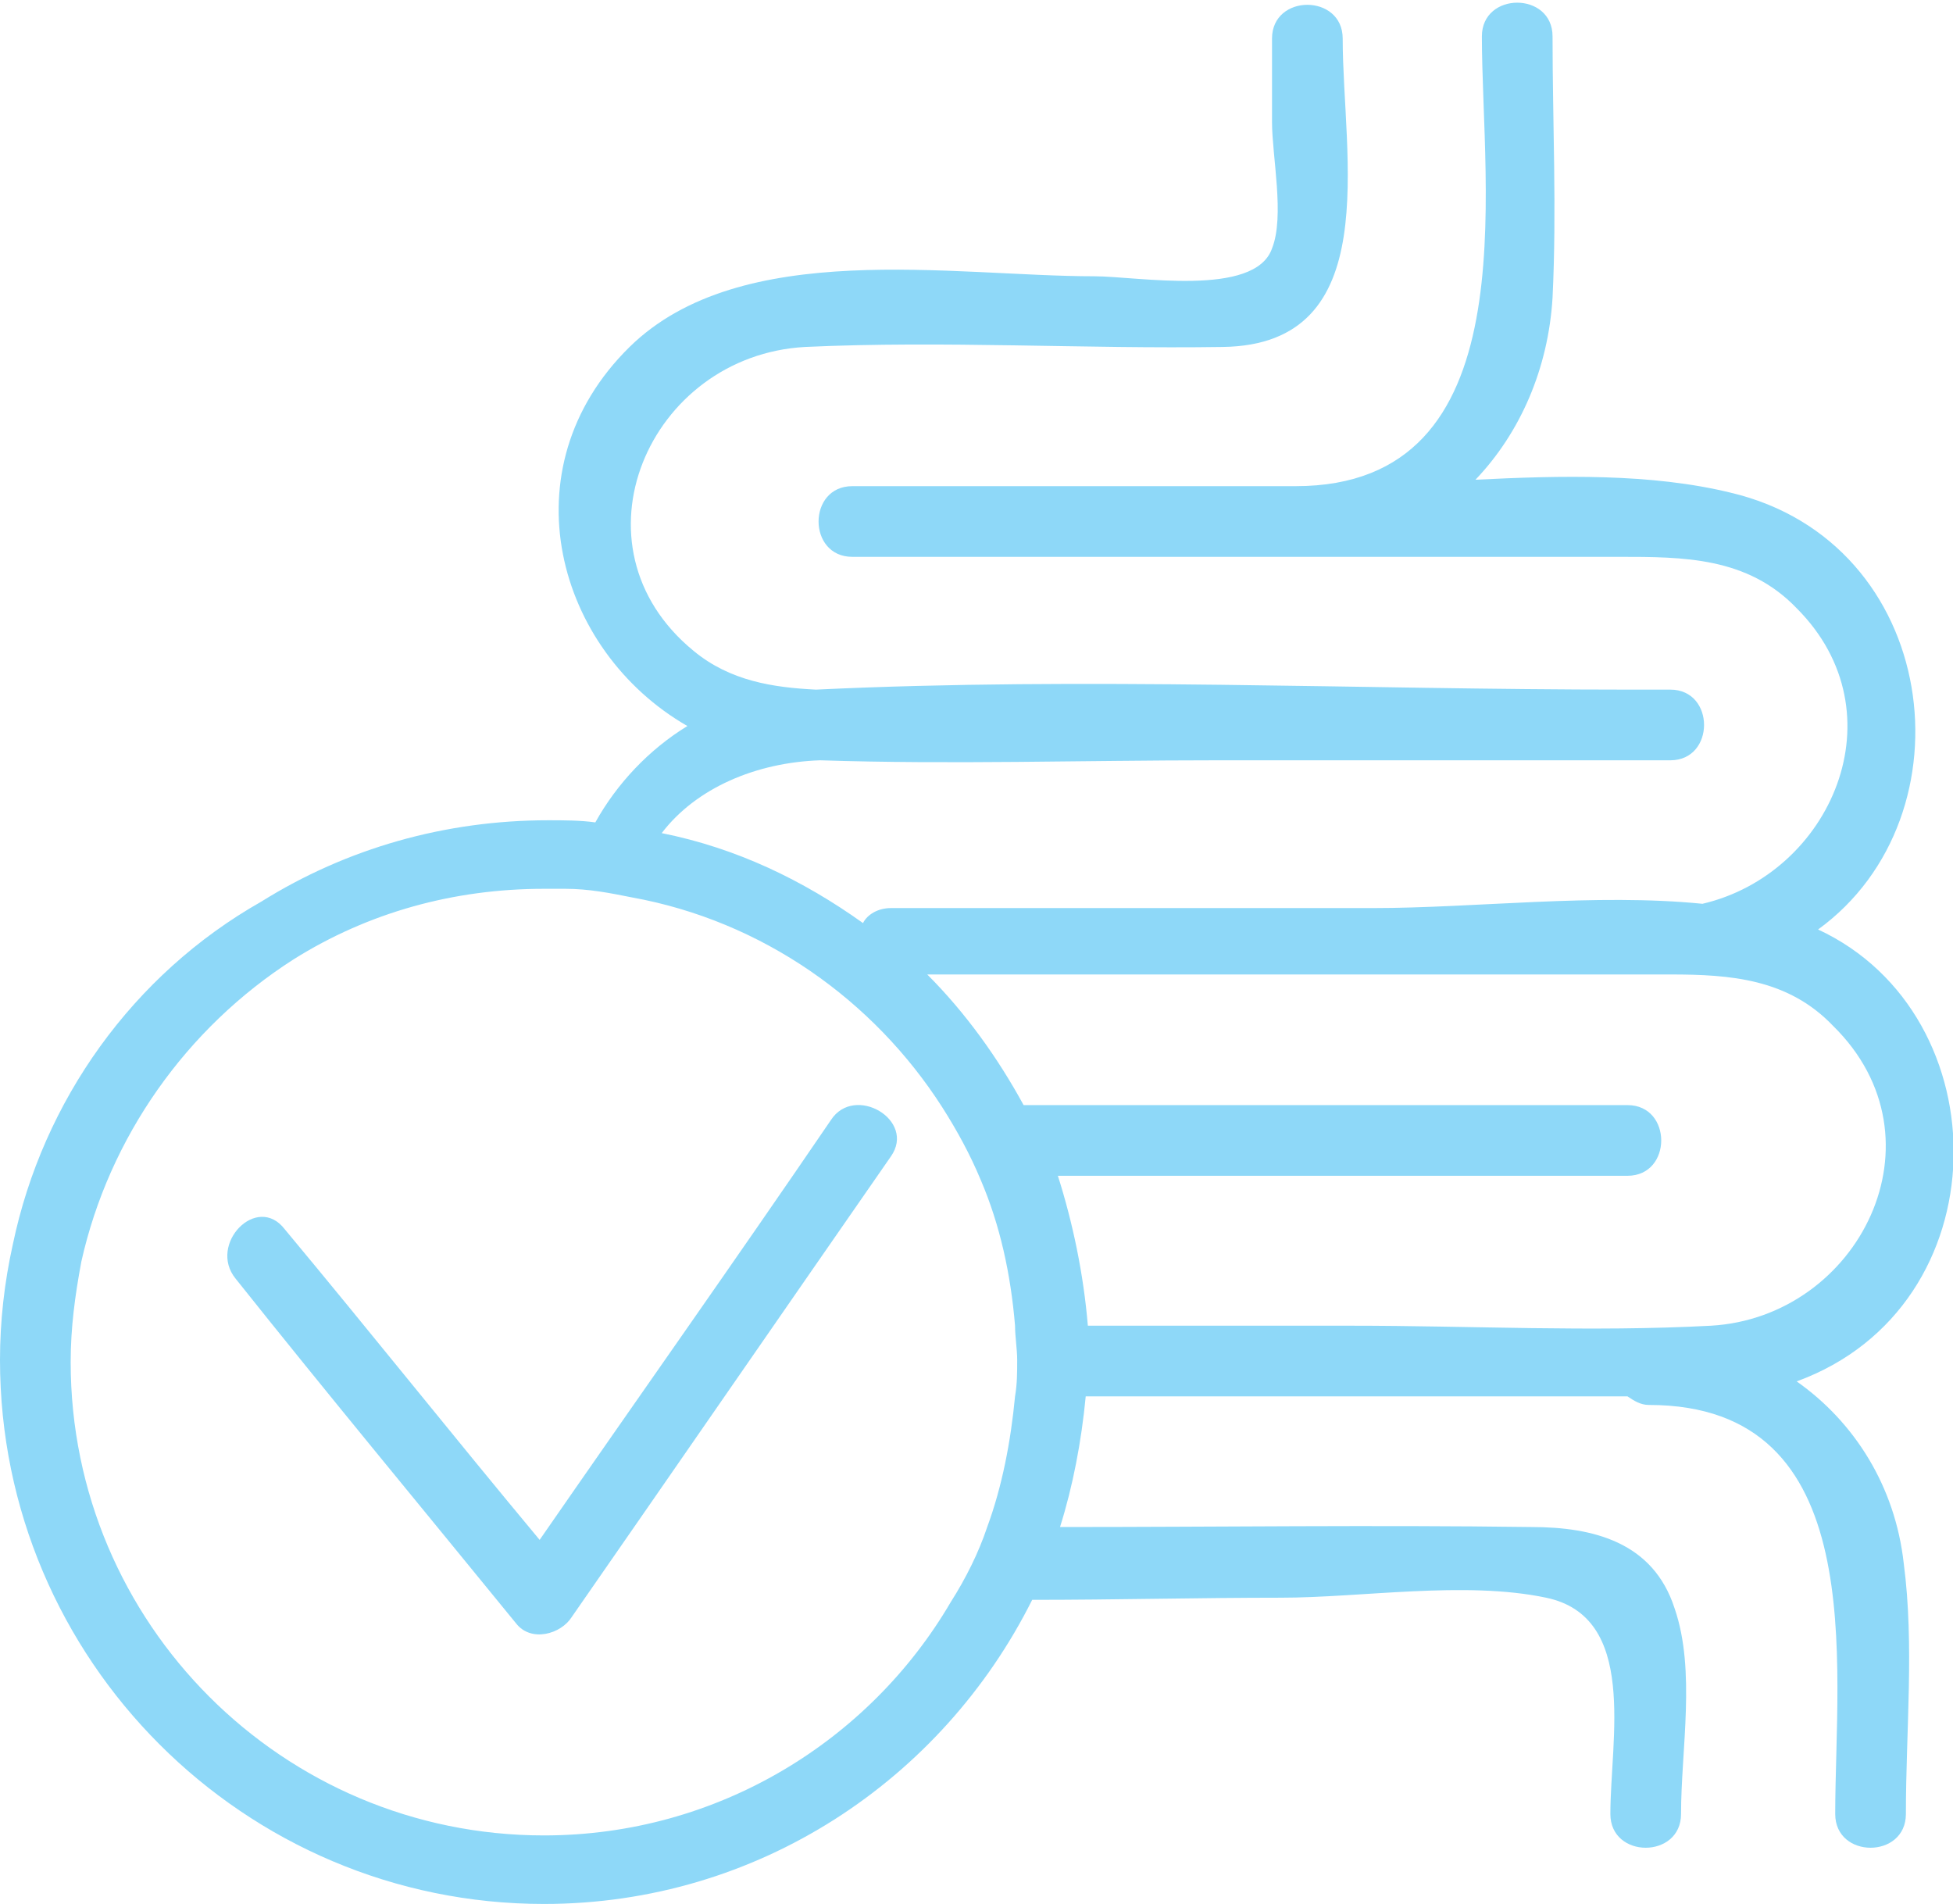 <?xml version="1.0" encoding="utf-8"?>
<!-- Generator: Adobe Illustrator 26.0.0, SVG Export Plug-In . SVG Version: 6.00 Build 0)  -->
<svg version="1.1" id="Layer_1" xmlns="http://www.w3.org/2000/svg" xmlns:xlink="http://www.w3.org/1999/xlink" x="0px" y="0px"
	 viewBox="0 0 91.2 88.9" style="enable-background:new 0 0 91.2 88.9;" xml:space="preserve">
<style type="text/css">
	.st0{fill:#8ED8F8;}
</style>
<path class="st0" d="M83.9,64.5c9.6-3.5,9.6-17.1,1-21.1c7.3-5.3,5.7-18.1-4.1-20.4c-3.7-0.9-7.9-0.8-11.9-0.6
	c2.1-2.2,3.4-5.2,3.6-8.5c0.2-4.1,0-8.2,0-12.2c0-2.1-3.3-2.1-3.3,0c0,7.2,2.2,21-8.7,21H39.8c-2.1,0-2.1,3.3,0,3.3h35.8
	c3,0,6,0,8.3,2.4c4.9,4.9,1.6,12.4-4.4,13.8c-5-0.5-10.6,0.2-15.4,0.2H41.6c-0.6,0-1.1,0.3-1.3,0.7c-2.8-2-5.9-3.5-9.4-4.2
	c1.6-2.1,4.4-3.3,7.4-3.4c6.1,0.2,12.3,0,18.5,0h21.2c2.1,0,2.1-3.3,0-3.3h-2c-12.6,0-25.3-0.6-37.9,0c-2-0.1-4-0.4-5.7-1.8
	c-6-4.9-2.1-13.8,5.2-14.2c6.5-0.3,13,0.1,19.5,0c7.6-0.1,5.6-8.9,5.6-14.4c0-2.1-3.3-2.1-3.3,0v3.9c0,1.6,0.6,4.4,0,5.9
	c-0.8,2.3-6.3,1.3-8.3,1.3c-6.6,0-16.5-1.8-21.7,3.3c-5.8,5.7-3.4,14.2,2.7,17.7c-1.8,1.1-3.3,2.7-4.3,4.5c-0.7-0.1-1.5-0.1-2.2-0.1
	c-4.8,0-9.4,1.3-13.4,3.8C6.2,45.5,2,51.4,0.6,58.1C0.2,59.9,0,61.7,0,63.5c0,14,11.4,25.4,25.4,25.4c10,0,18.6-5.8,22.8-14.2
	c3.9,0,7.8-0.1,11.6-0.1c3.8,0,8.6-0.8,12.4,0c4.3,0.9,3,6.6,3,10.1c0,2.1,3.3,2.1,3.3,0c0-3,0.7-6.7-0.3-9.6
	c-1-3.1-3.8-3.8-6.7-3.8c-7.3-0.1-14.7,0-22,0c0.6-1.9,1-4,1.2-6.1H76c0.3,0.2,0.6,0.4,1,0.4c10.4,0,8.7,12.1,8.7,19.1
	c0,2.1,3.3,2.1,3.3,0c0-3.9,0.4-7.9-0.1-11.7C88.5,69.4,86.6,66.4,83.9,64.5z M47.4,65.2c-0.2,2.1-0.6,4.2-1.3,6.1
	c-0.4,1.2-1,2.4-1.7,3.5c-3.8,6.5-10.9,10.9-19,10.9c-12.2,0-22.1-9.9-22.1-22.1c0-1.6,0.2-3.1,0.5-4.7c1.3-5.8,4.9-10.9,9.9-14.1
	c3.5-2.2,7.5-3.3,11.7-3.3c0.3,0,0.7,0,1,0c1.1,0,2.1,0.2,3.1,0.4c6.1,1.1,11.3,4.8,14.5,9.8c0.7,1.1,1.3,2.2,1.8,3.4
	c0.9,2.1,1.4,4.4,1.6,6.8c0,0.5,0.1,1.1,0.1,1.6C47.5,64.1,47.5,64.6,47.4,65.2z M79.9,61.9c-5.6,0.3-11.2,0-16.8,0H50.8
	c-0.2-2.4-0.7-4.8-1.4-7c0.3,0,0.5,0,0.8,0H76c2.1,0,2.1-3.3,0-3.3H47.8c-1.2-2.2-2.7-4.3-4.5-6.1h30.8c1.3,0,2.6,0,3.9,0
	c2.8,0,5.5,0.2,7.6,2.4C91,53.2,86.8,61.5,79.9,61.9z M41.6,54c-5,7.2-9.9,14.3-14.9,21.5c-0.5,0.8-1.9,1.2-2.6,0.3
	c-4.4-5.4-8.8-10.7-13.1-16.1c-1.3-1.6,1-4,2.3-2.3c4,4.8,7.9,9.7,11.9,14.5c4.5-6.5,9.1-13,13.6-19.6C39.9,50.6,42.8,52.3,41.6,54z
	"/>
</svg>
